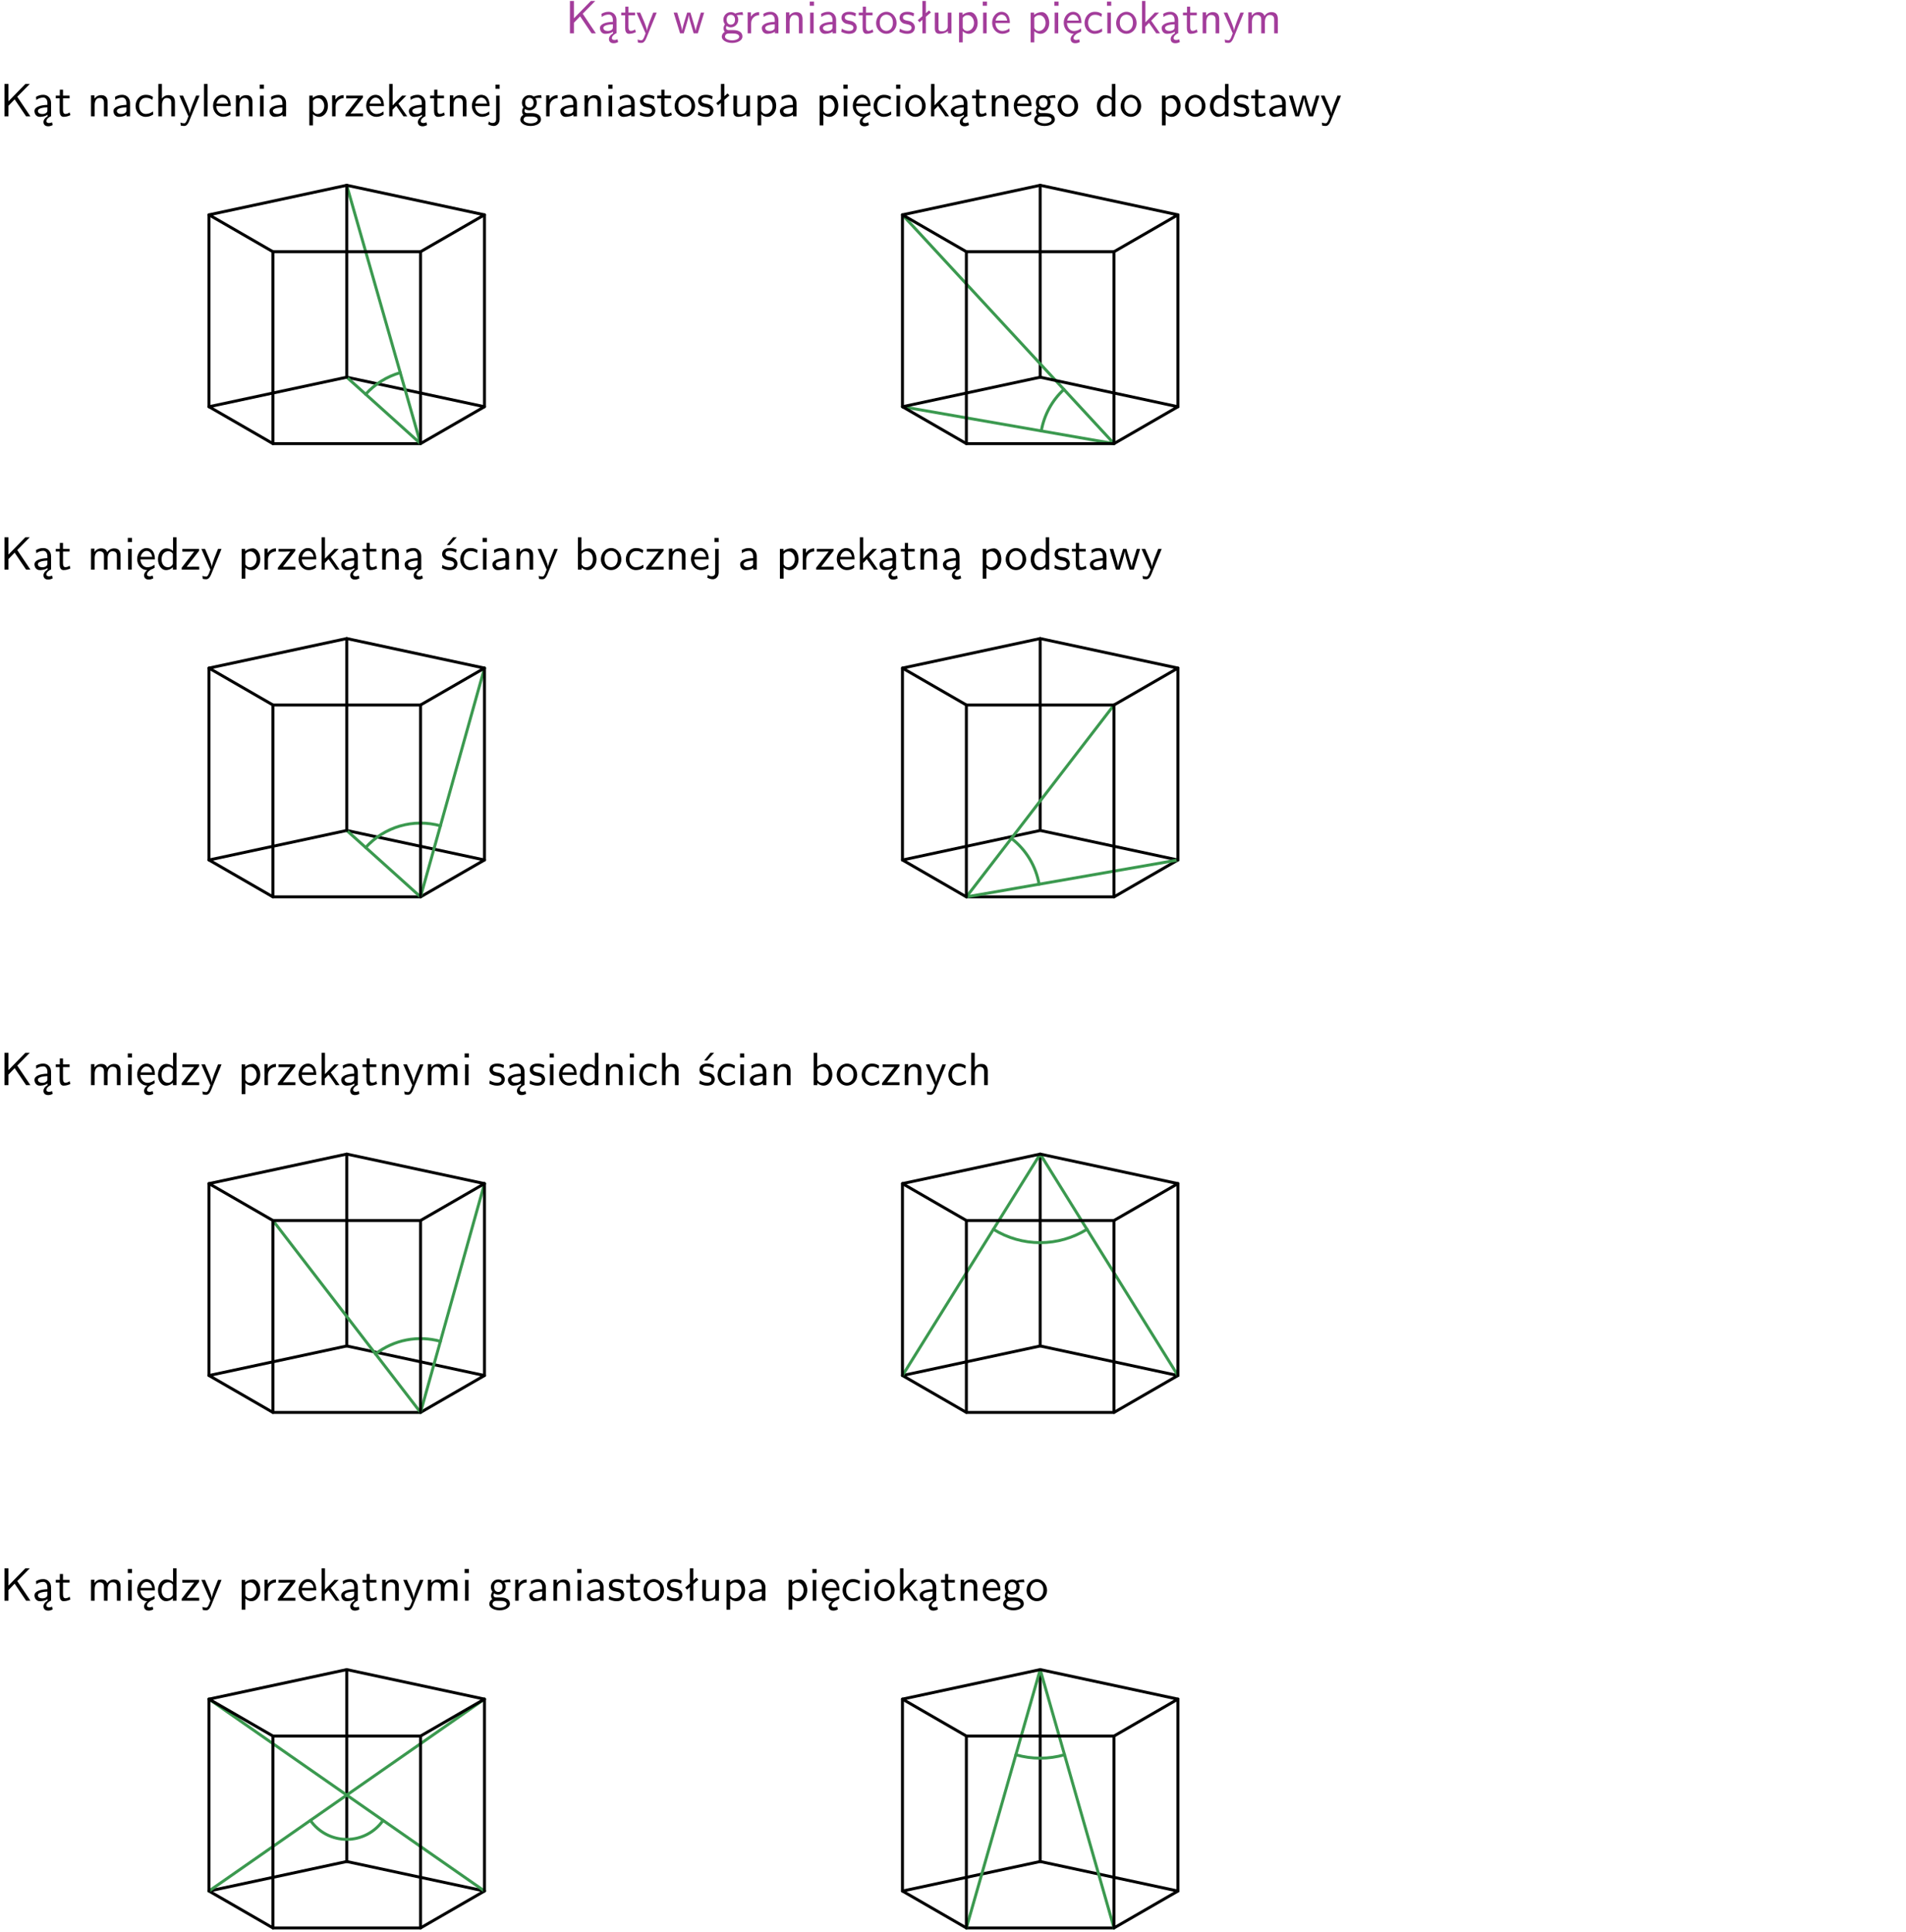<?xml version="1.0" encoding="UTF-8"?>
<svg width="366pt" height="371pt" version="1.2" viewBox="0 0 366 371" xmlns="http://www.w3.org/2000/svg" xmlns:xlink="http://www.w3.org/1999/xlink">
 <defs>
  <symbol id="glyph0-1" overflow="visible">
   <path d="m3.312-3.766 2.406-2.453h-0.844l-3.25 3.328v-3.328h-0.766v6.219h0.766v-2.031l1.188-1.234 2.203 3.266h0.828z"/>
  </symbol>
  <symbol id="glyph0-2" overflow="visible">
   <path d="m2.875-1.188c0 0.172 0 0.391-0.297 0.562-0.266 0.172-0.609 0.172-0.703 0.172-0.438 0-0.828-0.203-0.828-0.578 0-0.625 1.453-0.688 1.828-0.703zm-0.188 2.125c0-0.406 0.375-0.703 0.797-0.938h0.094v-2.594c0-0.906-0.656-1.547-1.484-1.547-0.578 0-0.984 0.156-1.406 0.391l0.062 0.594c0.453-0.328 0.906-0.453 1.344-0.453 0.422 0 0.781 0.359 0.781 1.031v0.375c-1.344 0.031-2.484 0.406-2.484 1.188 0 0.391 0.25 1.109 1.031 1.109 0.125 0 0.969-0.016 1.484-0.422v0.328c-0.453 0.25-0.812 0.688-0.781 1.141 0.016 0.391 0.281 0.766 0.891 0.766 0.297 0 0.516-0.062 0.875-0.234l-0.125-0.531c-0.203 0.094-0.406 0.141-0.594 0.141-0.25-0.031-0.469-0.078-0.484-0.344z"/>
  </symbol>
  <symbol id="glyph0-3" overflow="visible">
   <path d="m1.562-3.469h1.266v-0.516h-1.266v-1.141h-0.609v1.141h-0.781v0.516h0.75v2.406c0 0.531 0.125 1.156 0.75 1.156s1.078-0.219 1.312-0.328l-0.156-0.531c-0.234 0.188-0.516 0.297-0.797 0.297-0.344 0-0.469-0.281-0.469-0.75z"/>
  </symbol>
  <symbol id="glyph0-4" overflow="visible">
   <path d="m4-3.984h-0.672c-1.172 2.859-1.188 3.266-1.188 3.469h-0.016c-0.047-0.594-0.766-2.266-0.812-2.344l-0.484-1.125h-0.703l1.734 3.984c-0.094 0.281-0.281 0.719-0.312 0.812-0.234 0.516-0.391 0.516-0.516 0.516-0.141 0-0.438-0.031-0.703-0.141l0.062 0.578c0.188 0.047 0.438 0.078 0.641 0.078 0.312 0 0.641-0.109 1.016-1.031z"/>
  </symbol>
  <symbol id="glyph0-5" overflow="visible">
   <path d="m5.984-3.984h-0.641l-0.578 1.906c-0.109 0.312-0.375 1.203-0.422 1.594-0.031-0.281-0.266-1.078-0.422-1.594l-0.578-1.906h-0.625l-0.516 1.688c-0.094 0.312-0.406 1.344-0.438 1.797-0.047-0.422-0.344-1.438-0.484-1.938l-0.469-1.547h-0.688l1.234 3.984h0.703c0.047-0.141 0.359-1.141 0.562-1.844 0.125-0.422 0.375-1.297 0.391-1.641h0.016c0.016 0.25 0.172 0.875 0.281 1.266l0.656 2.219h0.797z"/>
  </symbol>
  <symbol id="glyph0-6" overflow="visible">
   <path d="m3.156-3.5c0.203 0 0.453-0.047 0.672-0.047 0.156 0 0.5 0.031 0.516 0.031l-0.094-0.562c-0.625 0-1.141 0.172-1.422 0.281-0.188-0.156-0.484-0.281-0.844-0.281-0.781 0-1.422 0.641-1.422 1.453 0 0.344 0.109 0.656 0.297 0.891-0.266 0.375-0.266 0.719-0.266 0.766 0 0.234 0.078 0.5 0.234 0.688-0.469 0.266-0.578 0.688-0.578 0.922 0 0.672 0.891 1.203 1.984 1.203 1.109 0 1.984-0.531 1.984-1.219 0-1.25-1.5-1.25-1.844-1.25h-0.781c-0.125 0-0.531 0-0.531-0.469 0-0.094 0.047-0.25 0.109-0.328 0.188 0.141 0.484 0.266 0.812 0.266 0.812 0 1.438-0.672 1.438-1.469 0-0.422-0.203-0.75-0.297-0.891zm-1.172 1.828c-0.328 0-0.797-0.203-0.797-0.953 0-0.734 0.469-0.938 0.797-0.938 0.391 0 0.812 0.25 0.812 0.938 0 0.703-0.422 0.953-0.812 0.953zm0.406 1.703c0.188 0 1.203 0 1.203 0.609 0 0.406-0.609 0.703-1.344 0.703s-1.375-0.281-1.375-0.703c0-0.031 0-0.609 0.703-0.609z"/>
  </symbol>
  <symbol id="glyph0-7" overflow="visible">
   <path d="m1.406-1.922c0-0.891 0.641-1.547 1.531-1.562v-0.594c-0.797 0-1.297 0.453-1.578 0.859v-0.812h-0.625v4.031h0.672z"/>
  </symbol>
  <symbol id="glyph0-8" overflow="visible">
   <path d="m3.578-2.594c0-0.906-0.656-1.547-1.484-1.547-0.578 0-0.984 0.156-1.406 0.391l0.062 0.594c0.453-0.328 0.906-0.453 1.344-0.453 0.422 0 0.781 0.359 0.781 1.031v0.375c-1.344 0.031-2.484 0.406-2.484 1.188 0 0.391 0.25 1.109 1.031 1.109 0.125 0 0.969-0.016 1.484-0.422v0.328h0.672zm-0.703 1.406c0 0.172 0 0.391-0.297 0.562-0.266 0.172-0.609 0.172-0.703 0.172-0.438 0-0.828-0.203-0.828-0.578 0-0.625 1.453-0.688 1.828-0.703z"/>
  </symbol>
  <symbol id="glyph0-9" overflow="visible">
   <path d="m3.906-2.672c0-0.594-0.141-1.406-1.234-1.406-0.812 0-1.25 0.609-1.297 0.672v-0.625h-0.656v4.031h0.703v-2.203c0-0.594 0.234-1.328 0.906-1.328 0.859 0 0.875 0.641 0.875 0.922v2.609h0.703z"/>
  </symbol>
  <symbol id="glyph0-10" overflow="visible">
   <path d="m1.469-6.094h-0.812v0.797h0.812zm-0.062 2.109h-0.688v3.984h0.688z"/>
  </symbol>
  <symbol id="glyph0-11" overflow="visible">
   <path d="m3.078-3.844c-0.469-0.219-0.828-0.297-1.297-0.297-0.219 0-1.484 0-1.484 1.188 0 0.438 0.266 0.719 0.484 0.891 0.281 0.203 0.469 0.234 0.969 0.328 0.328 0.062 0.844 0.172 0.844 0.656 0 0.609-0.703 0.609-0.844 0.609-0.734 0-1.234-0.328-1.391-0.438l-0.109 0.609c0.281 0.141 0.781 0.391 1.516 0.391 0.156 0 0.641 0 1.031-0.281 0.281-0.219 0.438-0.578 0.438-0.953 0-0.5-0.344-0.812-0.359-0.828-0.344-0.312-0.594-0.375-1.031-0.453-0.5-0.094-0.906-0.188-0.906-0.625 0-0.562 0.641-0.562 0.75-0.562 0.297 0 0.766 0.047 1.281 0.344z"/>
  </symbol>
  <symbol id="glyph0-12" overflow="visible">
   <path d="m4.203-1.969c0-1.203-0.891-2.172-1.953-2.172-1.109 0-1.984 1-1.984 2.172s0.922 2.062 1.969 2.062c1.078 0 1.969-0.906 1.969-2.062zm-1.969 1.5c-0.625 0-1.266-0.516-1.266-1.594s0.688-1.531 1.266-1.531c0.625 0 1.266 0.469 1.266 1.531s-0.609 1.594-1.266 1.594z"/>
  </symbol>
  <symbol id="glyph0-13" overflow="visible">
   <path d="m2.516-4.406-0.609 0.531v-2.344h-0.672v2.922l-0.891 0.766 0.344 0.406 0.547-0.469v2.594h0.672v-3.188l0.969-0.828z"/>
  </symbol>
  <symbol id="glyph0-14" overflow="visible">
   <path d="m3.906-3.984h-0.703v2.609c0 0.672-0.5 0.984-1.078 0.984-0.641 0-0.703-0.234-0.703-0.625v-2.969h-0.703v3c0 0.656 0.219 1.078 0.953 1.078 0.484 0 1.125-0.141 1.562-0.531v0.438h0.672z"/>
  </symbol>
  <symbol id="glyph0-15" overflow="visible">
   <path d="m1.438-0.406c0.281 0.25 0.672 0.5 1.203 0.5 0.875 0 1.672-0.875 1.672-2.094 0-1.078-0.578-2.078-1.438-2.078-0.531 0-1.047 0.188-1.469 0.531v-0.438h-0.672v5.719h0.703zm0-2.578c0.219-0.312 0.562-0.516 0.953-0.516 0.672 0 1.219 0.672 1.219 1.5 0 0.922-0.641 1.547-1.312 1.547-0.344 0-0.594-0.172-0.766-0.422-0.094-0.125-0.094-0.141-0.094-0.312z"/>
  </symbol>
  <symbol id="glyph0-16" overflow="visible">
   <path d="m3.719-1.969c0-0.297-0.016-0.969-0.359-1.516-0.375-0.547-0.922-0.656-1.25-0.656-0.984 0-1.797 0.953-1.797 2.109 0 1.188 0.859 2.125 1.938 2.125 0.562 0 1.078-0.203 1.422-0.469l-0.047-0.578c-0.562 0.469-1.156 0.5-1.359 0.5-0.719 0-1.297-0.625-1.328-1.516zm-2.734-0.484c0.141-0.688 0.625-1.141 1.125-1.141 0.469 0 0.969 0.312 1.094 1.141z"/>
  </symbol>
  <symbol id="glyph0-17" overflow="visible">
   <path d="m0.984-2.453c0.141-0.688 0.625-1.141 1.125-1.141 0.469 0 0.969 0.312 1.094 1.141zm1.219 3.391c0-0.406 0.391-0.734 0.797-0.969 0.266-0.078 0.484-0.203 0.672-0.344l-0.047-0.578c-0.562 0.469-1.156 0.5-1.359 0.5-0.719 0-1.297-0.625-1.328-1.516h2.781c0-0.297-0.016-0.969-0.359-1.516-0.375-0.547-0.922-0.656-1.25-0.656-0.984 0-1.797 0.953-1.797 2.109 0 1.188 0.859 2.125 1.938 2.125-0.359 0.25-0.641 0.656-0.609 1.047 0.016 0.391 0.281 0.766 0.891 0.766 0.297 0 0.516-0.062 0.875-0.234l-0.125-0.531c-0.203 0.094-0.406 0.141-0.594 0.141-0.25-0.031-0.469-0.078-0.484-0.344z"/>
  </symbol>
  <symbol id="glyph0-18" overflow="visible">
   <path d="m3.672-3.75c-0.531-0.297-0.828-0.391-1.375-0.391-1.25 0-1.969 1.094-1.969 2.156 0 1.109 0.812 2.078 1.938 2.078 0.484 0 0.969-0.125 1.453-0.453l-0.047-0.594c-0.469 0.359-0.953 0.484-1.406 0.484-0.734 0-1.25-0.656-1.25-1.531 0-0.703 0.344-1.562 1.297-1.562 0.453 0 0.766 0.078 1.25 0.391z"/>
  </symbol>
  <symbol id="glyph0-19" overflow="visible">
   <path d="m2.516-2.438 1.516-1.547h-0.812l-1.812 1.875v-4.109h-0.656v6.219h0.625v-1.266l0.719-0.75 1.391 2.016h0.734z"/>
  </symbol>
  <symbol id="glyph0-20" overflow="visible">
   <path d="m6.391-2.672c0-0.609-0.141-1.406-1.219-1.406-0.547 0-1.016 0.25-1.344 0.734-0.234-0.688-0.859-0.734-1.141-0.734-0.656 0-1.078 0.359-1.312 0.688v-0.641h-0.656v4.031h0.703v-2.203c0-0.609 0.25-1.328 0.906-1.328 0.844 0 0.875 0.578 0.875 0.922v2.609h0.703v-2.203c0-0.609 0.25-1.328 0.906-1.328 0.844 0 0.875 0.578 0.875 0.922v2.609h0.703z"/>
  </symbol>
  <symbol id="glyph0-21" overflow="visible">
   <path d="m3.906-2.672c0-0.594-0.141-1.406-1.234-1.406-0.562 0-0.984 0.281-1.266 0.641v-2.781h-0.688v6.219h0.703v-2.203c0-0.594 0.234-1.328 0.906-1.328 0.859 0 0.875 0.641 0.875 0.922v2.609h0.703z"/>
  </symbol>
  <symbol id="glyph0-22" overflow="visible">
   <path d="m1.406-6.219h-0.688v6.219h0.688z"/>
  </symbol>
  <symbol id="glyph0-23" overflow="visible">
   <path d="m3.594-3.625v-0.359h-3.219v0.531h1.25c0.109 0 0.219-0.016 0.328-0.016h0.688l-2.391 3.094v0.375h3.359v-0.562h-1.328c-0.109 0-0.203 0.016-0.312 0.016h-0.766z"/>
  </symbol>
  <symbol id="glyph0-24" overflow="visible">
   <path d="m1.656-6.094h-0.797v0.797h0.797zm-2.203 7.625c0.438 0.25 0.844 0.312 1.078 0.312 0.562 0 1.125-0.469 1.125-1.312v-4.516h-0.672v4.594c0 0.578-0.453 0.656-0.703 0.656-0.266 0-0.5-0.094-0.688-0.281z"/>
  </symbol>
  <symbol id="glyph0-25" overflow="visible">
   <path d="m3.891-6.219h-0.672v2.625c-0.469-0.391-0.969-0.484-1.312-0.484-0.891 0-1.578 0.938-1.578 2.094 0 1.172 0.688 2.078 1.531 2.078 0.297 0 0.828-0.078 1.328-0.562v0.469h0.703zm-0.703 4.969c0 0.125 0 0.297-0.297 0.547-0.203 0.188-0.422 0.25-0.656 0.25-0.562 0-1.219-0.422-1.219-1.531 0-1.188 0.781-1.547 1.312-1.547 0.391 0 0.672 0.203 0.859 0.484z"/>
  </symbol>
  <symbol id="glyph0-26" overflow="visible">
   <path d="m3.078-3.844c-0.469-0.219-0.828-0.297-1.297-0.297-0.219 0-1.484 0-1.484 1.188 0 0.438 0.266 0.719 0.484 0.891 0.281 0.203 0.469 0.234 0.969 0.328 0.328 0.062 0.844 0.172 0.844 0.656 0 0.609-0.703 0.609-0.844 0.609-0.734 0-1.234-0.328-1.391-0.438l-0.109 0.609c0.281 0.141 0.781 0.391 1.516 0.391 0.156 0 0.641 0 1.031-0.281 0.281-0.219 0.438-0.578 0.438-0.953 0-0.5-0.344-0.812-0.359-0.828-0.344-0.312-0.594-0.375-1.031-0.453-0.5-0.094-0.906-0.188-0.906-0.625 0-0.562 0.641-0.562 0.75-0.562 0.297 0 0.766 0.047 1.281 0.344zm0.031-2.375h-0.703l-1.203 1.484h0.562z"/>
  </symbol>
  <symbol id="glyph0-27" overflow="visible">
   <path d="m1.406-6.219h-0.672v6.219h0.703v-0.406c0.219 0.188 0.594 0.5 1.203 0.5 0.891 0 1.672-0.891 1.672-2.094 0-1.109-0.625-2.078-1.453-2.078-0.359 0-0.906 0.094-1.453 0.531zm0.031 3.219c0.141-0.219 0.469-0.531 0.953-0.531 0.531 0 1.219 0.391 1.219 1.531 0 1.172-0.75 1.547-1.297 1.547-0.359 0-0.656-0.156-0.875-0.562z"/>
  </symbol>
  <clipPath id="clip1">
   <path d="m0 0h365.67v1h-365.67z"/>
  </clipPath>
 </defs>
 <g id="surface1">
  <g fill="#a33d9b">
   <use x="108.585" y="6.404" xlink:href="#glyph0-1"/>
   <use x="114.811" y="6.404" xlink:href="#glyph0-2"/>
   <use x="119.121" y="6.404" xlink:href="#glyph0-3"/>
  </g>
  <g fill="#a33d9b">
   <use x="122.107" y="6.404" xlink:href="#glyph0-4"/>
  </g>
  <g fill="#a33d9b">
   <use x="129.236" y="6.404" xlink:href="#glyph0-5"/>
  </g>
  <g fill="#a33d9b">
   <use x="138.349" y="6.404" xlink:href="#glyph0-6"/>
   <use x="142.832" y="6.404" xlink:href="#glyph0-7"/>
   <use x="145.896" y="6.404" xlink:href="#glyph0-8"/>
   <use x="150.205" y="6.404" xlink:href="#glyph0-9"/>
   <use x="154.838" y="6.404" xlink:href="#glyph0-10"/>
   <use x="156.98" y="6.404" xlink:href="#glyph0-8"/>
   <use x="161.289" y="6.404" xlink:href="#glyph0-11"/>
   <use x="164.726" y="6.404" xlink:href="#glyph0-3"/>
   <use x="167.964" y="6.404" xlink:href="#glyph0-12"/>
   <use x="172.447" y="6.404" xlink:href="#glyph0-11"/>
   <use x="175.884" y="6.404" xlink:href="#glyph0-13"/>
   <use x="178.793" y="6.404" xlink:href="#glyph0-14"/>
   <use x="183.426" y="6.404" xlink:href="#glyph0-15"/>
   <use x="188.059" y="6.404" xlink:href="#glyph0-10"/>
   <use x="190.201" y="6.404" xlink:href="#glyph0-16"/>
  </g>
  <g fill="#a33d9b">
   <use x="197.171" y="6.404" xlink:href="#glyph0-15"/>
   <use x="201.804" y="6.404" xlink:href="#glyph0-10"/>
   <use x="203.946" y="6.404" xlink:href="#glyph0-17"/>
   <use x="207.931" y="6.404" xlink:href="#glyph0-18"/>
   <use x="211.916" y="6.404" xlink:href="#glyph0-10"/>
   <use x="214.058" y="6.404" xlink:href="#glyph0-12"/>
   <use x="218.541" y="6.404" xlink:href="#glyph0-19"/>
  </g>
  <g fill="#a33d9b">
   <use x="222.673" y="6.404" xlink:href="#glyph0-2"/>
   <use x="226.983" y="6.404" xlink:href="#glyph0-3"/>
   <use x="230.22" y="6.404" xlink:href="#glyph0-9"/>
   <use x="234.853" y="6.404" xlink:href="#glyph0-4"/>
   <use x="238.988" y="6.404" xlink:href="#glyph0-20"/>
  </g>
  <g>
   <use y="22.344" xlink:href="#glyph0-1"/>
   <use x="6.226" y="22.344" xlink:href="#glyph0-2"/>
   <use x="10.536" y="22.344" xlink:href="#glyph0-3"/>
  </g>
  <g>
   <use x="16.759" y="22.344" xlink:href="#glyph0-9"/>
   <use x="21.392" y="22.344" xlink:href="#glyph0-8"/>
   <use x="25.701" y="22.344" xlink:href="#glyph0-18"/>
   <use x="29.686" y="22.344" xlink:href="#glyph0-21"/>
   <use x="34.319" y="22.344" xlink:href="#glyph0-4"/>
   <use x="38.453" y="22.344" xlink:href="#glyph0-22"/>
   <use x="40.595" y="22.344" xlink:href="#glyph0-16"/>
   <use x="44.58" y="22.344" xlink:href="#glyph0-9"/>
   <use x="49.213" y="22.344" xlink:href="#glyph0-10"/>
   <use x="51.355" y="22.344" xlink:href="#glyph0-8"/>
  </g>
  <g>
   <use x="58.659" y="22.344" xlink:href="#glyph0-15"/>
  </g>
  <g>
   <use x="63.041" y="22.344" xlink:href="#glyph0-7"/>
   <use x="66.105" y="22.344" xlink:href="#glyph0-23"/>
   <use x="70.002" y="22.344" xlink:href="#glyph0-16"/>
   <use x="73.987" y="22.344" xlink:href="#glyph0-19"/>
  </g>
  <g>
   <use x="78.12" y="22.344" xlink:href="#glyph0-2"/>
   <use x="82.429" y="22.344" xlink:href="#glyph0-3"/>
   <use x="85.667" y="22.344" xlink:href="#glyph0-9"/>
   <use x="90.3" y="22.344" xlink:href="#glyph0-16"/>
   <use x="94.284" y="22.344" xlink:href="#glyph0-24"/>
  </g>
  <g>
   <use x="99.662" y="22.344" xlink:href="#glyph0-6"/>
   <use x="104.145" y="22.344" xlink:href="#glyph0-7"/>
   <use x="107.209" y="22.344" xlink:href="#glyph0-8"/>
   <use x="111.518" y="22.344" xlink:href="#glyph0-9"/>
   <use x="116.151" y="22.344" xlink:href="#glyph0-10"/>
   <use x="118.293" y="22.344" xlink:href="#glyph0-8"/>
   <use x="122.602" y="22.344" xlink:href="#glyph0-11"/>
   <use x="126.039" y="22.344" xlink:href="#glyph0-3"/>
   <use x="129.277" y="22.344" xlink:href="#glyph0-12"/>
   <use x="133.76" y="22.344" xlink:href="#glyph0-11"/>
   <use x="137.197" y="22.344" xlink:href="#glyph0-13"/>
   <use x="140.105" y="22.344" xlink:href="#glyph0-14"/>
   <use x="144.738" y="22.344" xlink:href="#glyph0-15"/>
   <use x="149.371" y="22.344" xlink:href="#glyph0-8"/>
  </g>
  <g>
   <use x="156.666" y="22.344" xlink:href="#glyph0-15"/>
   <use x="161.299" y="22.344" xlink:href="#glyph0-10"/>
   <use x="163.441" y="22.344" xlink:href="#glyph0-17"/>
   <use x="167.426" y="22.344" xlink:href="#glyph0-18"/>
  </g>
  <g>
   <use x="171.42" y="22.344" xlink:href="#glyph0-10"/>
  </g>
  <g>
   <use x="173.553" y="22.344" xlink:href="#glyph0-12"/>
   <use x="178.036" y="22.344" xlink:href="#glyph0-19"/>
  </g>
  <g>
   <use x="182.178" y="22.344" xlink:href="#glyph0-2"/>
   <use x="186.487" y="22.344" xlink:href="#glyph0-3"/>
   <use x="189.725" y="22.344" xlink:href="#glyph0-9"/>
   <use x="194.357" y="22.344" xlink:href="#glyph0-16"/>
   <use x="198.342" y="22.344" xlink:href="#glyph0-6"/>
   <use x="202.825" y="22.344" xlink:href="#glyph0-12"/>
  </g>
  <g>
   <use x="210.294" y="22.344" xlink:href="#glyph0-25"/>
   <use x="214.927" y="22.344" xlink:href="#glyph0-12"/>
  </g>
  <g>
   <use x="222.396" y="22.344" xlink:href="#glyph0-15"/>
  </g>
  <g>
   <use x="227.28" y="22.344" xlink:href="#glyph0-12"/>
  </g>
  <g>
   <use x="232.015" y="22.344" xlink:href="#glyph0-25"/>
   <use x="236.648" y="22.344" xlink:href="#glyph0-11"/>
   <use x="240.084" y="22.344" xlink:href="#glyph0-3"/>
   <use x="243.322" y="22.344" xlink:href="#glyph0-8"/>
  </g>
  <g>
   <use x="247.38" y="22.344" xlink:href="#glyph0-5"/>
   <use x="253.507" y="22.344" xlink:href="#glyph0-4"/>
  </g>
  <path transform="matrix(1 0 0 -1 52.409 85.186)" d="m0.001 0.002h28.344l12.277 7.086-26.449 5.668-26.449-5.668z" fill="none" stroke="#000" stroke-linejoin="round" stroke-miterlimit="10" stroke-width=".567"/>
  <path transform="matrix(1 0 0 -1 52.409 85.186)" d="m14.173 12.756 14.172-12.754-14.172 49.605" fill="none" stroke="#3b994f" stroke-linecap="round" stroke-linejoin="round" stroke-miterlimit="10" stroke-width=".567"/>
  <path transform="matrix(1 0 0 -1 52.409 85.186)" d="m24.454 13.627c-1.273-0.363-2.492-0.902-3.613-1.605-1.125-0.699-2.144-1.555-3.031-2.539" fill="none" stroke="#3b994f" stroke-linecap="round" stroke-linejoin="round" stroke-miterlimit="10" stroke-width=".567"/>
  <path transform="matrix(1 0 0 -1 52.409 85.186)" d="m0.001 36.85h28.344l12.277 7.086-26.449 5.672-26.449-5.672zm0 0" fill="none" stroke="#000" stroke-linecap="round" stroke-linejoin="round" stroke-miterlimit="10" stroke-width=".567"/>
  <path transform="matrix(1 0 0 -1 52.409 85.186)" d="m0.001 0.002v36.848" fill="none" stroke="#000" stroke-linecap="round" stroke-linejoin="round" stroke-miterlimit="10" stroke-width=".567"/>
  <path transform="matrix(1 0 0 -1 52.409 85.186)" d="m28.345 0.002v36.848" fill="none" stroke="#000" stroke-linecap="round" stroke-linejoin="round" stroke-miterlimit="10" stroke-width=".567"/>
  <path transform="matrix(1 0 0 -1 52.409 85.186)" d="m40.622 7.088v36.848" fill="none" stroke="#000" stroke-linecap="round" stroke-linejoin="round" stroke-miterlimit="10" stroke-width=".567"/>
  <path transform="matrix(1 0 0 -1 52.409 85.186)" d="m-12.276 7.088v36.848" fill="none" stroke="#000" stroke-linecap="round" stroke-linejoin="round" stroke-miterlimit="10" stroke-width=".567"/>
  <path transform="matrix(1 0 0 -1 52.409 85.186)" d="m14.173 12.756v36.852" fill="none" stroke="#000" stroke-linecap="round" stroke-linejoin="round" stroke-miterlimit="10" stroke-width=".567"/>
  <path transform="matrix(1 0 0 -1 185.57 85.186)" d="m14.174 12.756v36.852" fill="none" stroke="#000" stroke-linecap="round" stroke-linejoin="round" stroke-miterlimit="10" stroke-width=".567"/>
  <path transform="matrix(1 0 0 -1 185.57 85.186)" d="m-12.275 7.088 40.621-7.086-40.621 43.934" fill="none" stroke="#3b994f" stroke-linecap="round" stroke-linejoin="round" stroke-miterlimit="10" stroke-width=".567"/>
  <path transform="matrix(1 0 0 -1 185.57 85.186)" d="m18.725 10.408c-1.133-1.051-2.086-2.273-2.824-3.629-0.738-1.355-1.25-2.824-1.516-4.344" fill="none" stroke="#3b994f" stroke-linecap="round" stroke-linejoin="round" stroke-miterlimit="10" stroke-width=".567"/>
  <path transform="matrix(1 0 0 -1 185.57 85.186)" d="m-0.002 0.002h28.348l12.273 7.086-26.445 5.668-26.449-5.668zm0 0" fill="none" stroke="#000" stroke-linecap="round" stroke-linejoin="round" stroke-miterlimit="10" stroke-width=".567"/>
  <path transform="matrix(1 0 0 -1 185.57 85.186)" d="m-0.002 36.85h28.348l12.273 7.086-26.445 5.672-26.449-5.672zm0 0" fill="none" stroke="#000" stroke-linecap="round" stroke-linejoin="round" stroke-miterlimit="10" stroke-width=".567"/>
  <path transform="matrix(1 0 0 -1 185.57 85.186)" d="m-0.002 0.002v36.848" fill="none" stroke="#000" stroke-linecap="round" stroke-linejoin="round" stroke-miterlimit="10" stroke-width=".567"/>
  <path transform="matrix(1 0 0 -1 185.57 85.186)" d="m28.346 0.002v36.848" fill="none" stroke="#000" stroke-linecap="round" stroke-linejoin="round" stroke-miterlimit="10" stroke-width=".567"/>
  <path transform="matrix(1 0 0 -1 185.57 85.186)" d="m40.62 7.088v36.848" fill="none" stroke="#000" stroke-linecap="round" stroke-linejoin="round" stroke-miterlimit="10" stroke-width=".567"/>
  <path transform="matrix(1 0 0 -1 185.57 85.186)" d="m-12.275 7.088v36.848" fill="none" stroke="#000" stroke-linecap="round" stroke-linejoin="round" stroke-miterlimit="10" stroke-width=".567"/>
  <g>
   <use y="109.379" xlink:href="#glyph0-1"/>
   <use x="6.226" y="109.379" xlink:href="#glyph0-2"/>
   <use x="10.536" y="109.379" xlink:href="#glyph0-3"/>
  </g>
  <g>
   <use x="16.759" y="109.379" xlink:href="#glyph0-20"/>
   <use x="23.882" y="109.379" xlink:href="#glyph0-10"/>
   <use x="26.024" y="109.379" xlink:href="#glyph0-17"/>
   <use x="30.009" y="109.379" xlink:href="#glyph0-25"/>
   <use x="34.642" y="109.379" xlink:href="#glyph0-23"/>
   <use x="38.539" y="109.379" xlink:href="#glyph0-4"/>
  </g>
  <g>
   <use x="45.669" y="109.379" xlink:href="#glyph0-15"/>
  </g>
  <g>
   <use x="50.05" y="109.379" xlink:href="#glyph0-7"/>
   <use x="53.114" y="109.379" xlink:href="#glyph0-23"/>
   <use x="57.012" y="109.379" xlink:href="#glyph0-16"/>
   <use x="60.997" y="109.379" xlink:href="#glyph0-19"/>
  </g>
  <g>
   <use x="65.129" y="109.379" xlink:href="#glyph0-2"/>
   <use x="69.438" y="109.379" xlink:href="#glyph0-3"/>
   <use x="72.676" y="109.379" xlink:href="#glyph0-9"/>
   <use x="77.309" y="109.379" xlink:href="#glyph0-2"/>
  </g>
  <g>
   <use x="84.604" y="109.379" xlink:href="#glyph0-26"/>
   <use x="88.041" y="109.379" xlink:href="#glyph0-18"/>
   <use x="92.026" y="109.379" xlink:href="#glyph0-10"/>
   <use x="94.168" y="109.379" xlink:href="#glyph0-8"/>
   <use x="98.477" y="109.379" xlink:href="#glyph0-9"/>
   <use x="103.11" y="109.379" xlink:href="#glyph0-4"/>
  </g>
  <g>
   <use x="110.239" y="109.379" xlink:href="#glyph0-27"/>
  </g>
  <g>
   <use x="115.114" y="109.379" xlink:href="#glyph0-12"/>
  </g>
  <g>
   <use x="119.848" y="109.379" xlink:href="#glyph0-18"/>
   <use x="123.833" y="109.379" xlink:href="#glyph0-23"/>
   <use x="127.731" y="109.379" xlink:href="#glyph0-9"/>
   <use x="132.364" y="109.379" xlink:href="#glyph0-16"/>
   <use x="136.348" y="109.379" xlink:href="#glyph0-24"/>
  </g>
  <g>
   <use x="141.735" y="109.379" xlink:href="#glyph0-8"/>
  </g>
  <g>
   <use x="149.03" y="109.379" xlink:href="#glyph0-15"/>
  </g>
  <g>
   <use x="153.412" y="109.379" xlink:href="#glyph0-7"/>
   <use x="156.475" y="109.379" xlink:href="#glyph0-23"/>
   <use x="160.373" y="109.379" xlink:href="#glyph0-16"/>
   <use x="164.358" y="109.379" xlink:href="#glyph0-19"/>
  </g>
  <g>
   <use x="168.49" y="109.379" xlink:href="#glyph0-2"/>
   <use x="172.8" y="109.379" xlink:href="#glyph0-3"/>
   <use x="176.037" y="109.379" xlink:href="#glyph0-9"/>
   <use x="180.67" y="109.379" xlink:href="#glyph0-2"/>
  </g>
  <g>
   <use x="187.974" y="109.379" xlink:href="#glyph0-15"/>
  </g>
  <g>
   <use x="192.849" y="109.379" xlink:href="#glyph0-12"/>
  </g>
  <g>
   <use x="197.584" y="109.379" xlink:href="#glyph0-25"/>
   <use x="202.217" y="109.379" xlink:href="#glyph0-11"/>
   <use x="205.653" y="109.379" xlink:href="#glyph0-3"/>
   <use x="208.891" y="109.379" xlink:href="#glyph0-8"/>
  </g>
  <g>
   <use x="212.949" y="109.379" xlink:href="#glyph0-5"/>
   <use x="219.076" y="109.379" xlink:href="#glyph0-4"/>
  </g>
  <path transform="matrix(1 0 0 -1 52.409 172.22)" d="m0.001 0.002h28.344l12.277 7.086-26.449 5.668-26.449-5.668z" fill="none" stroke="#000" stroke-linejoin="round" stroke-miterlimit="10" stroke-width=".567"/>
  <path transform="matrix(1 0 0 -1 52.409 172.22)" d="m14.173 12.756 14.172-12.754 12.277 43.934" fill="none" stroke="#3b994f" stroke-linecap="round" stroke-linejoin="round" stroke-miterlimit="10" stroke-width=".567"/>
  <path transform="matrix(1 0 0 -1 52.409 172.22)" d="m32.161 13.65c-2.543 0.711-5.234 0.695-7.769-0.039-2.535-0.738-4.812-2.168-6.582-4.129" fill="none" stroke="#3b994f" stroke-linecap="round" stroke-linejoin="round" stroke-miterlimit="10" stroke-width=".567"/>
  <path transform="matrix(1 0 0 -1 52.409 172.22)" d="m0.001 36.849h28.344l12.277 7.086-26.449 5.672-26.449-5.672zm0 0" fill="none" stroke="#000" stroke-linecap="round" stroke-linejoin="round" stroke-miterlimit="10" stroke-width=".567"/>
  <path transform="matrix(1 0 0 -1 52.409 172.22)" d="m0.001 0.002v36.848" fill="none" stroke="#000" stroke-linecap="round" stroke-linejoin="round" stroke-miterlimit="10" stroke-width=".567"/>
  <path transform="matrix(1 0 0 -1 52.409 172.22)" d="m28.345 0.002v36.848" fill="none" stroke="#000" stroke-linecap="round" stroke-linejoin="round" stroke-miterlimit="10" stroke-width=".567"/>
  <path transform="matrix(1 0 0 -1 52.409 172.22)" d="m40.622 7.088v36.848" fill="none" stroke="#000" stroke-linecap="round" stroke-linejoin="round" stroke-miterlimit="10" stroke-width=".567"/>
  <path transform="matrix(1 0 0 -1 52.409 172.22)" d="m-12.276 7.088v36.848" fill="none" stroke="#000" stroke-linecap="round" stroke-linejoin="round" stroke-miterlimit="10" stroke-width=".567"/>
  <path transform="matrix(1 0 0 -1 52.409 172.22)" d="m14.173 12.756v36.852" fill="none" stroke="#000" stroke-linecap="round" stroke-linejoin="round" stroke-miterlimit="10" stroke-width=".567"/>
  <path transform="matrix(1 0 0 -1 185.57 172.22)" d="m14.174 12.756v36.852" fill="none" stroke="#000" stroke-linecap="round" stroke-linejoin="round" stroke-miterlimit="10" stroke-width=".567"/>
  <path transform="matrix(1 0 0 -1 185.57 172.22)" d="m-0.002 0.002h28.348l12.273 7.086-26.445 5.668-26.449-5.668zm0 0" fill="none" stroke="#000" stroke-linecap="round" stroke-linejoin="round" stroke-miterlimit="10" stroke-width=".567"/>
  <path transform="matrix(1 0 0 -1 185.57 172.22)" d="m40.62 7.088-40.621-7.086 28.348 36.848" fill="none" stroke="#3b994f" stroke-linecap="round" stroke-linejoin="round" stroke-miterlimit="10" stroke-width=".567"/>
  <path transform="matrix(1 0 0 -1 185.57 172.22)" d="m13.963 2.435c-0.305 1.734-0.926 3.394-1.836 4.898-0.91 1.504-2.09 2.828-3.484 3.898" fill="none" stroke="#3b994f" stroke-linecap="round" stroke-linejoin="round" stroke-miterlimit="10" stroke-width=".567"/>
  <path transform="matrix(1 0 0 -1 185.57 172.22)" d="m-0.002 36.849h28.348l12.273 7.086-26.445 5.672-26.449-5.672zm0 0" fill="none" stroke="#000" stroke-linecap="round" stroke-linejoin="round" stroke-miterlimit="10" stroke-width=".567"/>
  <path transform="matrix(1 0 0 -1 185.57 172.22)" d="m-0.002 0.002v36.848" fill="none" stroke="#000" stroke-linecap="round" stroke-linejoin="round" stroke-miterlimit="10" stroke-width=".567"/>
  <path transform="matrix(1 0 0 -1 185.57 172.22)" d="m28.346 0.002v36.848" fill="none" stroke="#000" stroke-linecap="round" stroke-linejoin="round" stroke-miterlimit="10" stroke-width=".567"/>
  <path transform="matrix(1 0 0 -1 185.57 172.22)" d="m40.62 7.088v36.848" fill="none" stroke="#000" stroke-linecap="round" stroke-linejoin="round" stroke-miterlimit="10" stroke-width=".567"/>
  <path transform="matrix(1 0 0 -1 185.57 172.22)" d="m-12.275 7.088v36.848" fill="none" stroke="#000" stroke-linecap="round" stroke-linejoin="round" stroke-miterlimit="10" stroke-width=".567"/>
  <g>
   <use y="208.369" xlink:href="#glyph0-1"/>
   <use x="6.226" y="208.369" xlink:href="#glyph0-2"/>
   <use x="10.536" y="208.369" xlink:href="#glyph0-3"/>
  </g>
  <g>
   <use x="16.759" y="208.369" xlink:href="#glyph0-20"/>
   <use x="23.882" y="208.369" xlink:href="#glyph0-10"/>
   <use x="26.024" y="208.369" xlink:href="#glyph0-17"/>
   <use x="30.009" y="208.369" xlink:href="#glyph0-25"/>
   <use x="34.642" y="208.369" xlink:href="#glyph0-23"/>
   <use x="38.539" y="208.369" xlink:href="#glyph0-4"/>
  </g>
  <g>
   <use x="45.669" y="208.369" xlink:href="#glyph0-15"/>
  </g>
  <g>
   <use x="50.05" y="208.369" xlink:href="#glyph0-7"/>
   <use x="53.114" y="208.369" xlink:href="#glyph0-23"/>
   <use x="57.012" y="208.369" xlink:href="#glyph0-16"/>
   <use x="60.997" y="208.369" xlink:href="#glyph0-19"/>
  </g>
  <g>
   <use x="65.129" y="208.369" xlink:href="#glyph0-2"/>
   <use x="69.438" y="208.369" xlink:href="#glyph0-3"/>
   <use x="72.676" y="208.369" xlink:href="#glyph0-9"/>
   <use x="77.309" y="208.369" xlink:href="#glyph0-4"/>
   <use x="81.444" y="208.369" xlink:href="#glyph0-20"/>
   <use x="88.567" y="208.369" xlink:href="#glyph0-10"/>
  </g>
  <g>
   <use x="93.703" y="208.369" xlink:href="#glyph0-11"/>
   <use x="97.14" y="208.369" xlink:href="#glyph0-2"/>
  </g>
  <g>
   <use x="101.44" y="208.369" xlink:href="#glyph0-11"/>
  </g>
  <g>
   <use x="104.886" y="208.369" xlink:href="#glyph0-10"/>
   <use x="107.028" y="208.369" xlink:href="#glyph0-16"/>
   <use x="111.013" y="208.369" xlink:href="#glyph0-25"/>
   <use x="115.646" y="208.369" xlink:href="#glyph0-9"/>
  </g>
  <g>
   <use x="120.27" y="208.369" xlink:href="#glyph0-10"/>
   <use x="122.412" y="208.369" xlink:href="#glyph0-18"/>
  </g>
  <g>
   <use x="126.406" y="208.369" xlink:href="#glyph0-21"/>
  </g>
  <g>
   <use x="134.024" y="208.369" xlink:href="#glyph0-26"/>
   <use x="137.461" y="208.369" xlink:href="#glyph0-18"/>
   <use x="141.446" y="208.369" xlink:href="#glyph0-10"/>
   <use x="143.588" y="208.369" xlink:href="#glyph0-8"/>
   <use x="147.897" y="208.369" xlink:href="#glyph0-9"/>
  </g>
  <g>
   <use x="155.516" y="208.369" xlink:href="#glyph0-27"/>
  </g>
  <g>
   <use x="160.4" y="208.369" xlink:href="#glyph0-12"/>
  </g>
  <g>
   <use x="165.134" y="208.369" xlink:href="#glyph0-18"/>
   <use x="169.119" y="208.369" xlink:href="#glyph0-23"/>
   <use x="173.017" y="208.369" xlink:href="#glyph0-9"/>
   <use x="177.649" y="208.369" xlink:href="#glyph0-4"/>
   <use x="181.784" y="208.369" xlink:href="#glyph0-18"/>
   <use x="185.769" y="208.369" xlink:href="#glyph0-21"/>
  </g>
  <path transform="matrix(1 0 0 -1 52.409 271.21)" d="m14.173 12.757v36.848" fill="none" stroke="#000" stroke-linecap="round" stroke-linejoin="round" stroke-miterlimit="10" stroke-width=".567"/>
  <path transform="matrix(1 0 0 -1 52.409 271.21)" d="m0.001-3.975e-4h28.344l12.277 7.086-26.449 5.672-26.449-5.672zm0 0" fill="none" stroke="#000" stroke-linecap="round" stroke-linejoin="round" stroke-miterlimit="10" stroke-width=".567"/>
  <path transform="matrix(1 0 0 -1 52.409 271.21)" d="m0.001 36.851 28.344-36.852 12.277 43.938" fill="none" stroke="#3b994f" stroke-linecap="round" stroke-linejoin="round" stroke-miterlimit="10" stroke-width=".567"/>
  <path transform="matrix(1 0 0 -1 52.409 271.21)" d="m32.161 13.652c-2.121 0.59-4.352 0.68-6.516 0.262-2.16-0.418-4.195-1.336-5.941-2.68" fill="none" stroke="#3b994f" stroke-linecap="round" stroke-linejoin="round" stroke-miterlimit="10" stroke-width=".567"/>
  <path transform="matrix(1 0 0 -1 52.409 271.21)" d="m0.001 36.851h28.344l12.277 7.086-26.449 5.668-26.449-5.668zm0 0" fill="none" stroke="#000" stroke-linecap="round" stroke-linejoin="round" stroke-miterlimit="10" stroke-width=".567"/>
  <path transform="matrix(1 0 0 -1 52.409 271.21)" d="m0.001-3.975e-4v36.852" fill="none" stroke="#000" stroke-linecap="round" stroke-linejoin="round" stroke-miterlimit="10" stroke-width=".567"/>
  <path transform="matrix(1 0 0 -1 52.409 271.21)" d="m28.345-3.975e-4v36.852" fill="none" stroke="#000" stroke-linecap="round" stroke-linejoin="round" stroke-miterlimit="10" stroke-width=".567"/>
  <path transform="matrix(1 0 0 -1 52.409 271.21)" d="m40.622 7.085v36.852" fill="none" stroke="#000" stroke-linecap="round" stroke-linejoin="round" stroke-miterlimit="10" stroke-width=".567"/>
  <path transform="matrix(1 0 0 -1 52.409 271.21)" d="m-12.276 7.085v36.852" fill="none" stroke="#000" stroke-linecap="round" stroke-linejoin="round" stroke-miterlimit="10" stroke-width=".567"/>
  <path transform="matrix(1 0 0 -1 185.57 271.21)" d="m14.174 12.757v36.848" fill="none" stroke="#000" stroke-linecap="round" stroke-linejoin="round" stroke-miterlimit="10" stroke-width=".567"/>
  <path transform="matrix(1 0 0 -1 185.57 271.21)" d="m-0.002-3.975e-4h28.348l12.273 7.086-26.445 5.672-26.449-5.672zm0 0" fill="none" stroke="#000" stroke-linecap="round" stroke-linejoin="round" stroke-miterlimit="10" stroke-width=".567"/>
  <path transform="matrix(1 0 0 -1 185.57 271.21)" d="m40.62 7.085-26.445 42.52-26.449-42.52" fill="none" stroke="#3b994f" stroke-linecap="round" stroke-linejoin="round" stroke-miterlimit="10" stroke-width=".567"/>
  <path transform="matrix(1 0 0 -1 185.57 271.21)" d="m5.19 35.164c2.695-1.676 5.809-2.566 8.984-2.566s6.285 0.891 8.98 2.566" fill="none" stroke="#3b994f" stroke-linecap="round" stroke-linejoin="round" stroke-miterlimit="10" stroke-width=".567"/>
  <path transform="matrix(1 0 0 -1 185.57 271.21)" d="m-0.002 36.851h28.348l12.273 7.086-26.445 5.668-26.449-5.668zm0 0" fill="none" stroke="#000" stroke-linecap="round" stroke-linejoin="round" stroke-miterlimit="10" stroke-width=".567"/>
  <path transform="matrix(1 0 0 -1 185.57 271.21)" d="m-0.002-3.975e-4v36.852" fill="none" stroke="#000" stroke-linecap="round" stroke-linejoin="round" stroke-miterlimit="10" stroke-width=".567"/>
  <path transform="matrix(1 0 0 -1 185.57 271.21)" d="m28.346-3.975e-4v36.852" fill="none" stroke="#000" stroke-linecap="round" stroke-linejoin="round" stroke-miterlimit="10" stroke-width=".567"/>
  <path transform="matrix(1 0 0 -1 185.57 271.21)" d="m40.62 7.085v36.852" fill="none" stroke="#000" stroke-linecap="round" stroke-linejoin="round" stroke-miterlimit="10" stroke-width=".567"/>
  <path transform="matrix(1 0 0 -1 185.57 271.21)" d="m-12.275 7.085v36.852" fill="none" stroke="#000" stroke-linecap="round" stroke-linejoin="round" stroke-miterlimit="10" stroke-width=".567"/>
  <g>
   <use y="307.359" xlink:href="#glyph0-1"/>
   <use x="6.226" y="307.359" xlink:href="#glyph0-2"/>
   <use x="10.536" y="307.359" xlink:href="#glyph0-3"/>
  </g>
  <g>
   <use x="16.759" y="307.359" xlink:href="#glyph0-20"/>
   <use x="23.882" y="307.359" xlink:href="#glyph0-10"/>
   <use x="26.024" y="307.359" xlink:href="#glyph0-17"/>
   <use x="30.009" y="307.359" xlink:href="#glyph0-25"/>
   <use x="34.642" y="307.359" xlink:href="#glyph0-23"/>
   <use x="38.539" y="307.359" xlink:href="#glyph0-4"/>
  </g>
  <g>
   <use x="45.669" y="307.359" xlink:href="#glyph0-15"/>
  </g>
  <g>
   <use x="50.05" y="307.359" xlink:href="#glyph0-7"/>
   <use x="53.114" y="307.359" xlink:href="#glyph0-23"/>
   <use x="57.012" y="307.359" xlink:href="#glyph0-16"/>
   <use x="60.997" y="307.359" xlink:href="#glyph0-19"/>
  </g>
  <g>
   <use x="65.129" y="307.359" xlink:href="#glyph0-2"/>
   <use x="69.438" y="307.359" xlink:href="#glyph0-3"/>
   <use x="72.676" y="307.359" xlink:href="#glyph0-9"/>
   <use x="77.309" y="307.359" xlink:href="#glyph0-4"/>
   <use x="81.444" y="307.359" xlink:href="#glyph0-20"/>
   <use x="88.567" y="307.359" xlink:href="#glyph0-10"/>
  </g>
  <g>
   <use x="93.703" y="307.359" xlink:href="#glyph0-6"/>
   <use x="98.187" y="307.359" xlink:href="#glyph0-7"/>
  </g>
  <g>
   <use x="101.241" y="307.359" xlink:href="#glyph0-8"/>
   <use x="105.551" y="307.359" xlink:href="#glyph0-9"/>
   <use x="110.184" y="307.359" xlink:href="#glyph0-10"/>
   <use x="112.326" y="307.359" xlink:href="#glyph0-8"/>
   <use x="116.635" y="307.359" xlink:href="#glyph0-11"/>
   <use x="120.072" y="307.359" xlink:href="#glyph0-3"/>
   <use x="123.31" y="307.359" xlink:href="#glyph0-12"/>
   <use x="127.793" y="307.359" xlink:href="#glyph0-11"/>
   <use x="131.23" y="307.359" xlink:href="#glyph0-13"/>
   <use x="134.138" y="307.359" xlink:href="#glyph0-14"/>
   <use x="138.771" y="307.359" xlink:href="#glyph0-15"/>
   <use x="143.404" y="307.359" xlink:href="#glyph0-8"/>
  </g>
  <g>
   <use x="150.708" y="307.359" xlink:href="#glyph0-15"/>
   <use x="155.341" y="307.359" xlink:href="#glyph0-10"/>
   <use x="157.483" y="307.359" xlink:href="#glyph0-17"/>
   <use x="161.468" y="307.359" xlink:href="#glyph0-18"/>
   <use x="165.452" y="307.359" xlink:href="#glyph0-10"/>
   <use x="167.595" y="307.359" xlink:href="#glyph0-12"/>
   <use x="172.078" y="307.359" xlink:href="#glyph0-19"/>
  </g>
  <g>
   <use x="176.21" y="307.359" xlink:href="#glyph0-2"/>
   <use x="180.52" y="307.359" xlink:href="#glyph0-3"/>
   <use x="183.757" y="307.359" xlink:href="#glyph0-9"/>
   <use x="188.39" y="307.359" xlink:href="#glyph0-16"/>
   <use x="192.375" y="307.359" xlink:href="#glyph0-6"/>
   <use x="196.858" y="307.359" xlink:href="#glyph0-12"/>
  </g>
  <path transform="matrix(1 0 0 -1 52.409 370.2)" d="m14.173 12.755v36.852" fill="none" stroke="#000" stroke-linecap="round" stroke-linejoin="round" stroke-miterlimit="10" stroke-width=".567"/>
  <path transform="matrix(1 0 0 -1 52.409 370.2)" d="m0.001 0.001h28.344l12.277 7.086-26.449 5.668-26.449-5.668zm0 0" fill="none" stroke="#000" stroke-linecap="round" stroke-linejoin="round" stroke-miterlimit="10" stroke-width=".567"/>
  <path transform="matrix(1 0 0 -1 52.409 370.2)" d="m40.622 7.087-52.898 36.852" fill="none" stroke="#3b994f" stroke-linecap="round" stroke-linejoin="round" stroke-miterlimit="10" stroke-width=".567"/>
  <path transform="matrix(1 0 0 -1 52.409 370.2)" d="m-12.276 7.087 52.898 36.852" fill="none" stroke="#3b994f" stroke-linecap="round" stroke-linejoin="round" stroke-miterlimit="10" stroke-width=".567"/>
  <path transform="matrix(1 0 0 -1 52.409 370.2)" d="m7.197 20.65c1.59-2.281 4.195-3.641 6.977-3.641s5.387 1.359 6.977 3.641" fill="none" stroke="#3b994f" stroke-linecap="round" stroke-linejoin="round" stroke-miterlimit="10" stroke-width=".567"/>
  <path transform="matrix(1 0 0 -1 52.409 370.2)" d="m0.001 36.849h28.344l12.277 7.09-26.449 5.668-26.449-5.668zm0 0" fill="none" stroke="#000" stroke-linecap="round" stroke-linejoin="round" stroke-miterlimit="10" stroke-width=".567"/>
  <path transform="matrix(1 0 0 -1 52.409 370.2)" d="m0.001 0.001v36.848" fill="none" stroke="#000" stroke-linecap="round" stroke-linejoin="round" stroke-miterlimit="10" stroke-width=".567"/>
  <path transform="matrix(1 0 0 -1 52.409 370.2)" d="m28.345 0.001v36.848" fill="none" stroke="#000" stroke-linecap="round" stroke-linejoin="round" stroke-miterlimit="10" stroke-width=".567"/>
  <path transform="matrix(1 0 0 -1 52.409 370.2)" d="m40.622 7.087v36.852" fill="none" stroke="#000" stroke-linecap="round" stroke-linejoin="round" stroke-miterlimit="10" stroke-width=".567"/>
  <path transform="matrix(1 0 0 -1 52.409 370.2)" d="m-12.276 7.087v36.852" fill="none" stroke="#000" stroke-linecap="round" stroke-linejoin="round" stroke-miterlimit="10" stroke-width=".567"/>
  <path transform="matrix(1 0 0 -1 185.57 370.2)" d="m14.174 12.755v36.852" fill="none" stroke="#000" stroke-linecap="round" stroke-linejoin="round" stroke-miterlimit="10" stroke-width=".567"/>
  <path transform="matrix(1 0 0 -1 185.57 370.2)" d="m-0.002 0.001h28.348l12.273 7.086-26.445 5.668-26.449-5.668zm0 0" fill="none" stroke="#000" stroke-linecap="round" stroke-linejoin="round" stroke-miterlimit="10" stroke-width=".567"/>
  <path transform="matrix(1 0 0 -1 185.57 370.2)" d="m-0.002 0.001 14.176 49.605 14.172-49.605" fill="none" stroke="#3b994f" stroke-linecap="round" stroke-linejoin="round" stroke-miterlimit="10" stroke-width=".567"/>
  <path transform="matrix(1 0 0 -1 185.57 370.2)" d="m9.502 33.251c1.52-0.434 3.09-0.652 4.672-0.652 1.578 0 3.152 0.219 4.672 0.652" fill="none" stroke="#3b994f" stroke-linecap="round" stroke-linejoin="round" stroke-miterlimit="10" stroke-width=".567"/>
  <path transform="matrix(1 0 0 -1 185.57 370.2)" d="m-0.002 36.849h28.348l12.273 7.09-26.445 5.668-26.449-5.668zm0 0" fill="none" stroke="#000" stroke-linecap="round" stroke-linejoin="round" stroke-miterlimit="10" stroke-width=".567"/>
  <path transform="matrix(1 0 0 -1 185.57 370.2)" d="m-0.002 0.001v36.848" fill="none" stroke="#000" stroke-linecap="round" stroke-linejoin="round" stroke-miterlimit="10" stroke-width=".567"/>
  <path transform="matrix(1 0 0 -1 185.57 370.2)" d="m28.346 0.001v36.848" fill="none" stroke="#000" stroke-linecap="round" stroke-linejoin="round" stroke-miterlimit="10" stroke-width=".567"/>
  <path transform="matrix(1 0 0 -1 185.57 370.2)" d="m40.62 7.087v36.852" fill="none" stroke="#000" stroke-linecap="round" stroke-linejoin="round" stroke-miterlimit="10" stroke-width=".567"/>
  <path transform="matrix(1 0 0 -1 185.57 370.2)" d="m-12.275 7.087v36.852" fill="none" stroke="#000" stroke-linecap="round" stroke-linejoin="round" stroke-miterlimit="10" stroke-width=".567"/>
 </g>
</svg>
